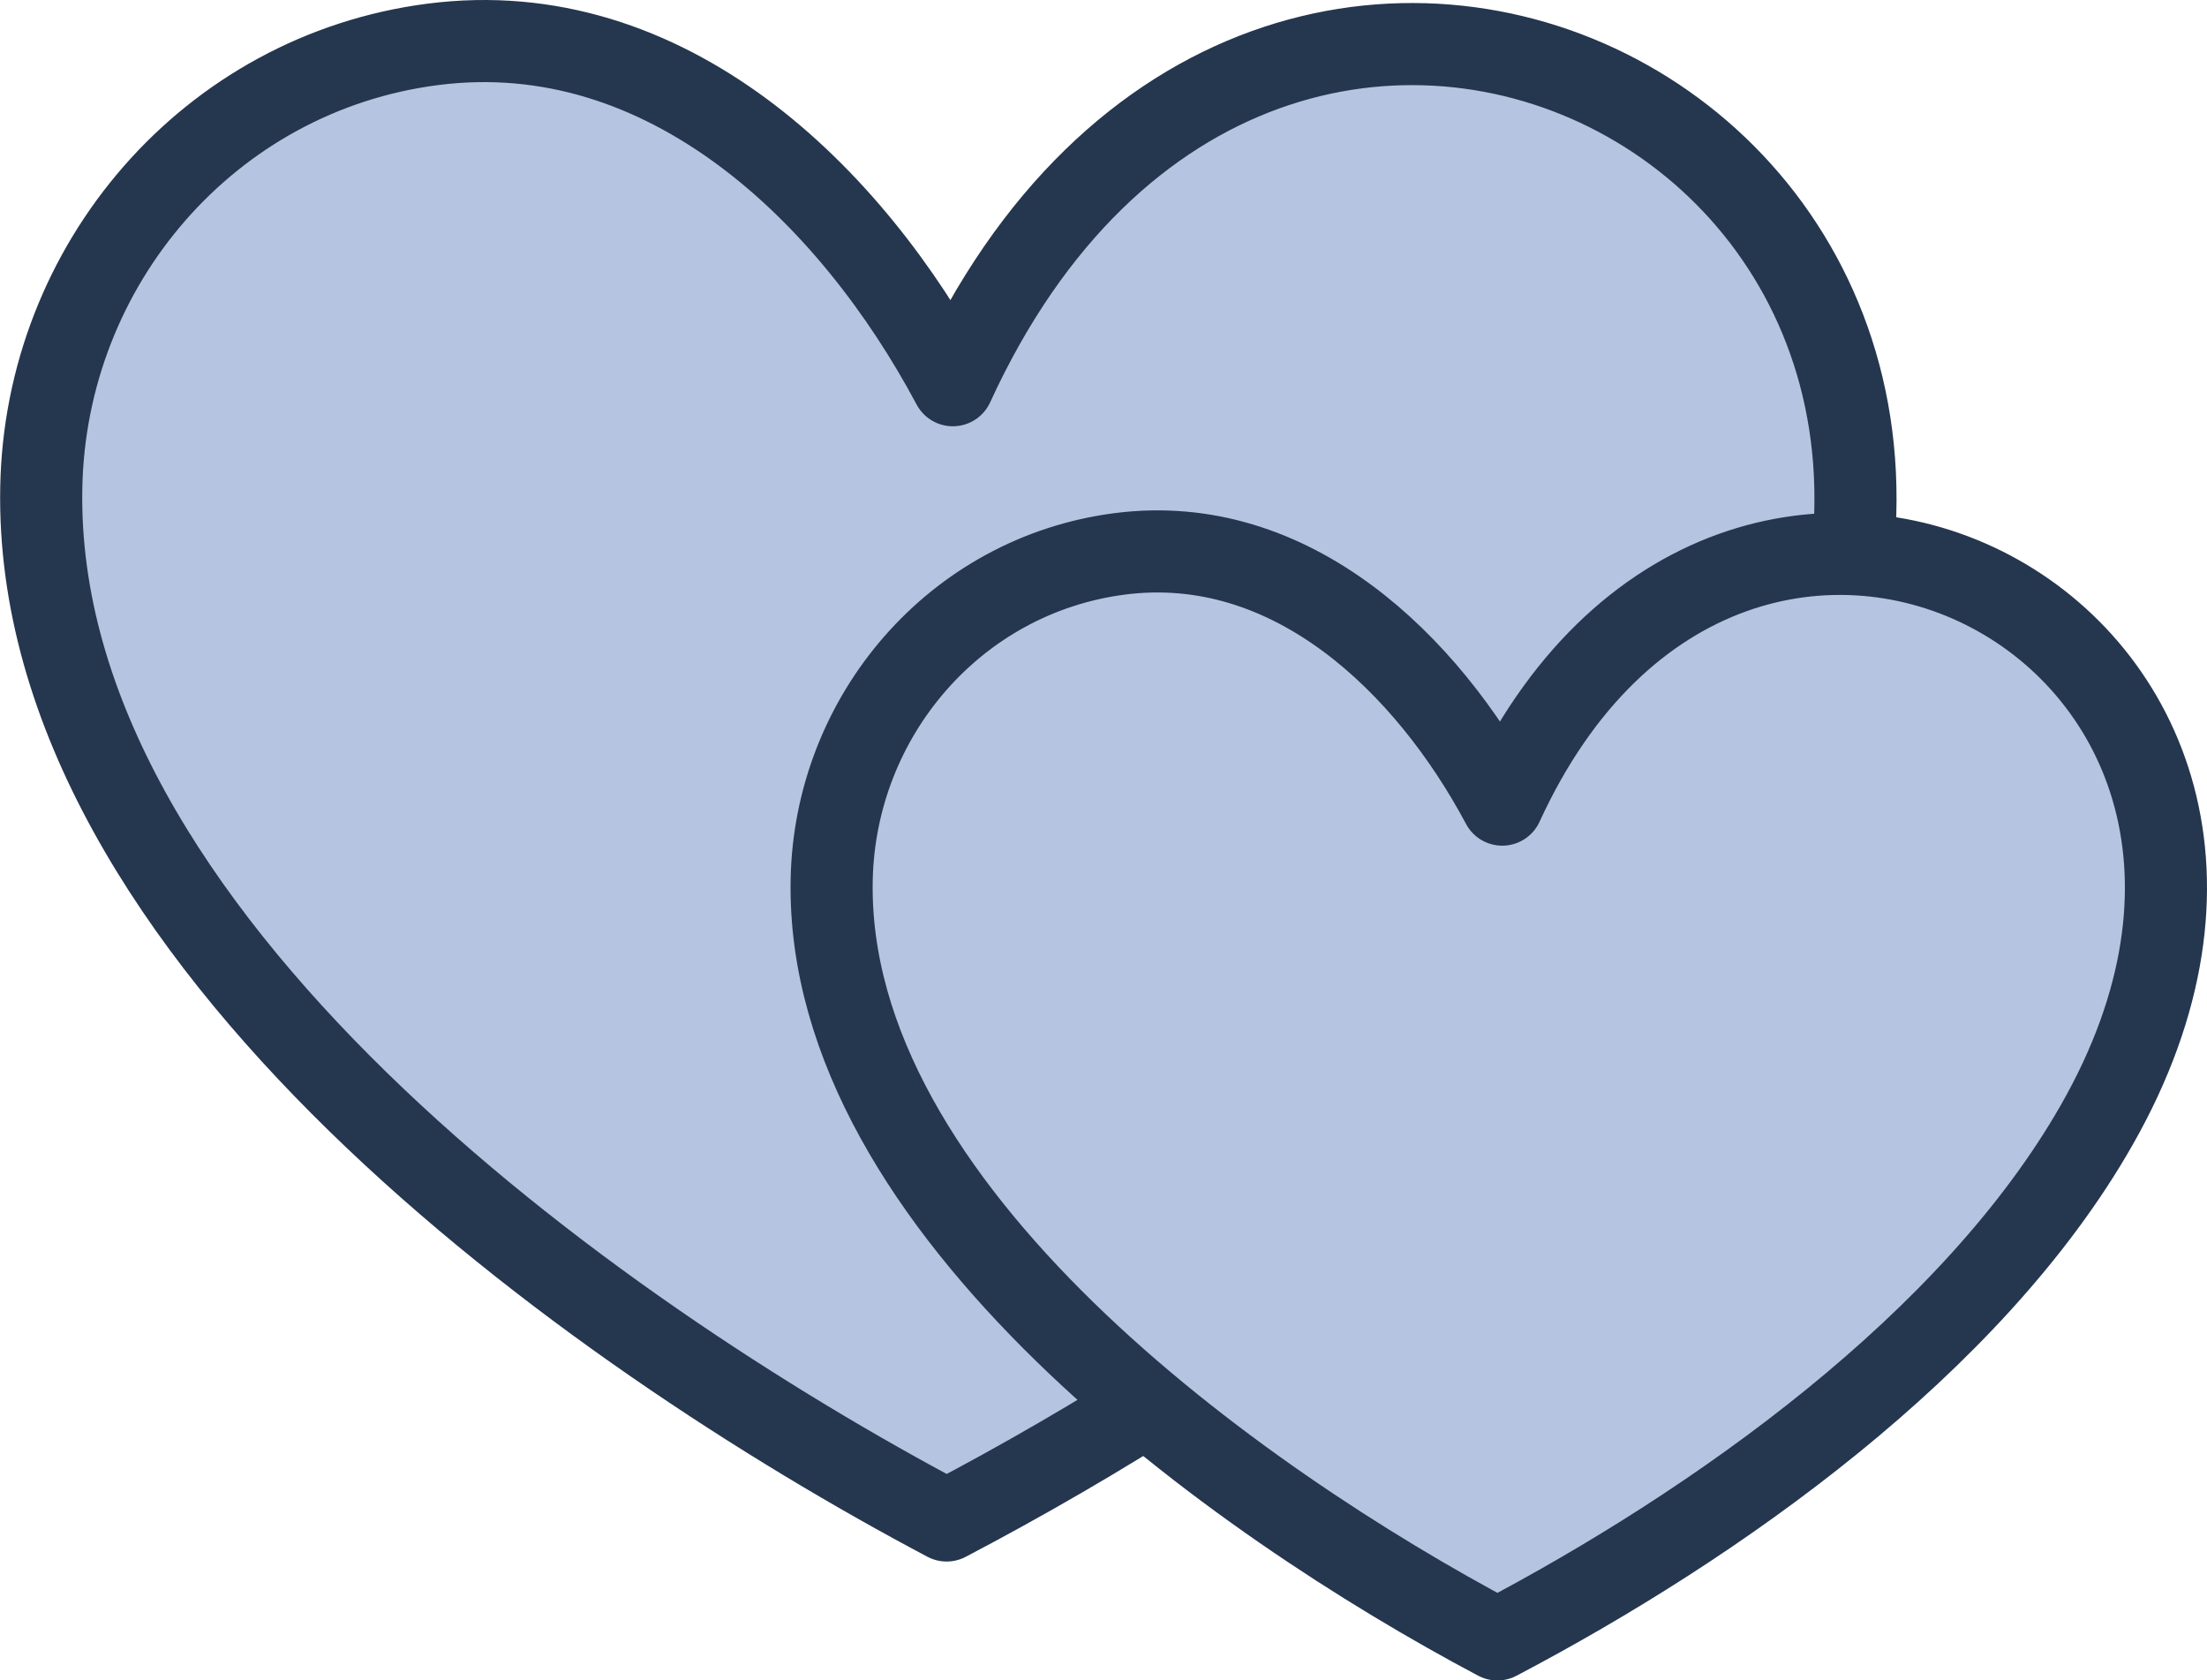 <?xml version="1.0" encoding="UTF-8"?>
<svg id="Ebene_1" data-name="Ebene 1" xmlns="http://www.w3.org/2000/svg" viewBox="0 0 49.73 37.86">
  <defs>
    <style>
      .cls-1 {
        fill: #b5c4e0;
        stroke: #25364f;
        stroke-linecap: round;
        stroke-linejoin: round;
        stroke-width: 1.85px;
      }
    </style>
  </defs>
  <g id="Generatives_Objekt" data-name="Generatives Objekt">
    <path class="cls-1" d="M9.75,1c5.27-.68,9.43,3.38,11.72,7.68,7.09-15.47,26.77-5.21,18.23,9.81-3.82,6.71-11.66,12.25-18.37,15.77C13.34,30.03.74,21.08.93,10.99,1.02,5.97,4.71,1.65,9.75,1Z"/>
  </g>
  <g id="Generatives_Objekt-2" data-name="Generatives Objekt">
    <path class="cls-1" d="M25.23,12.48c3.87-.5,6.93,2.48,8.62,5.65,5.21-11.37,19.69-3.83,13.4,7.21-2.81,4.94-8.58,9.01-13.51,11.6-5.87-3.11-15.14-9.69-15-17.11.07-3.69,2.78-6.87,6.49-7.35Z"/>
  </g>
</svg>